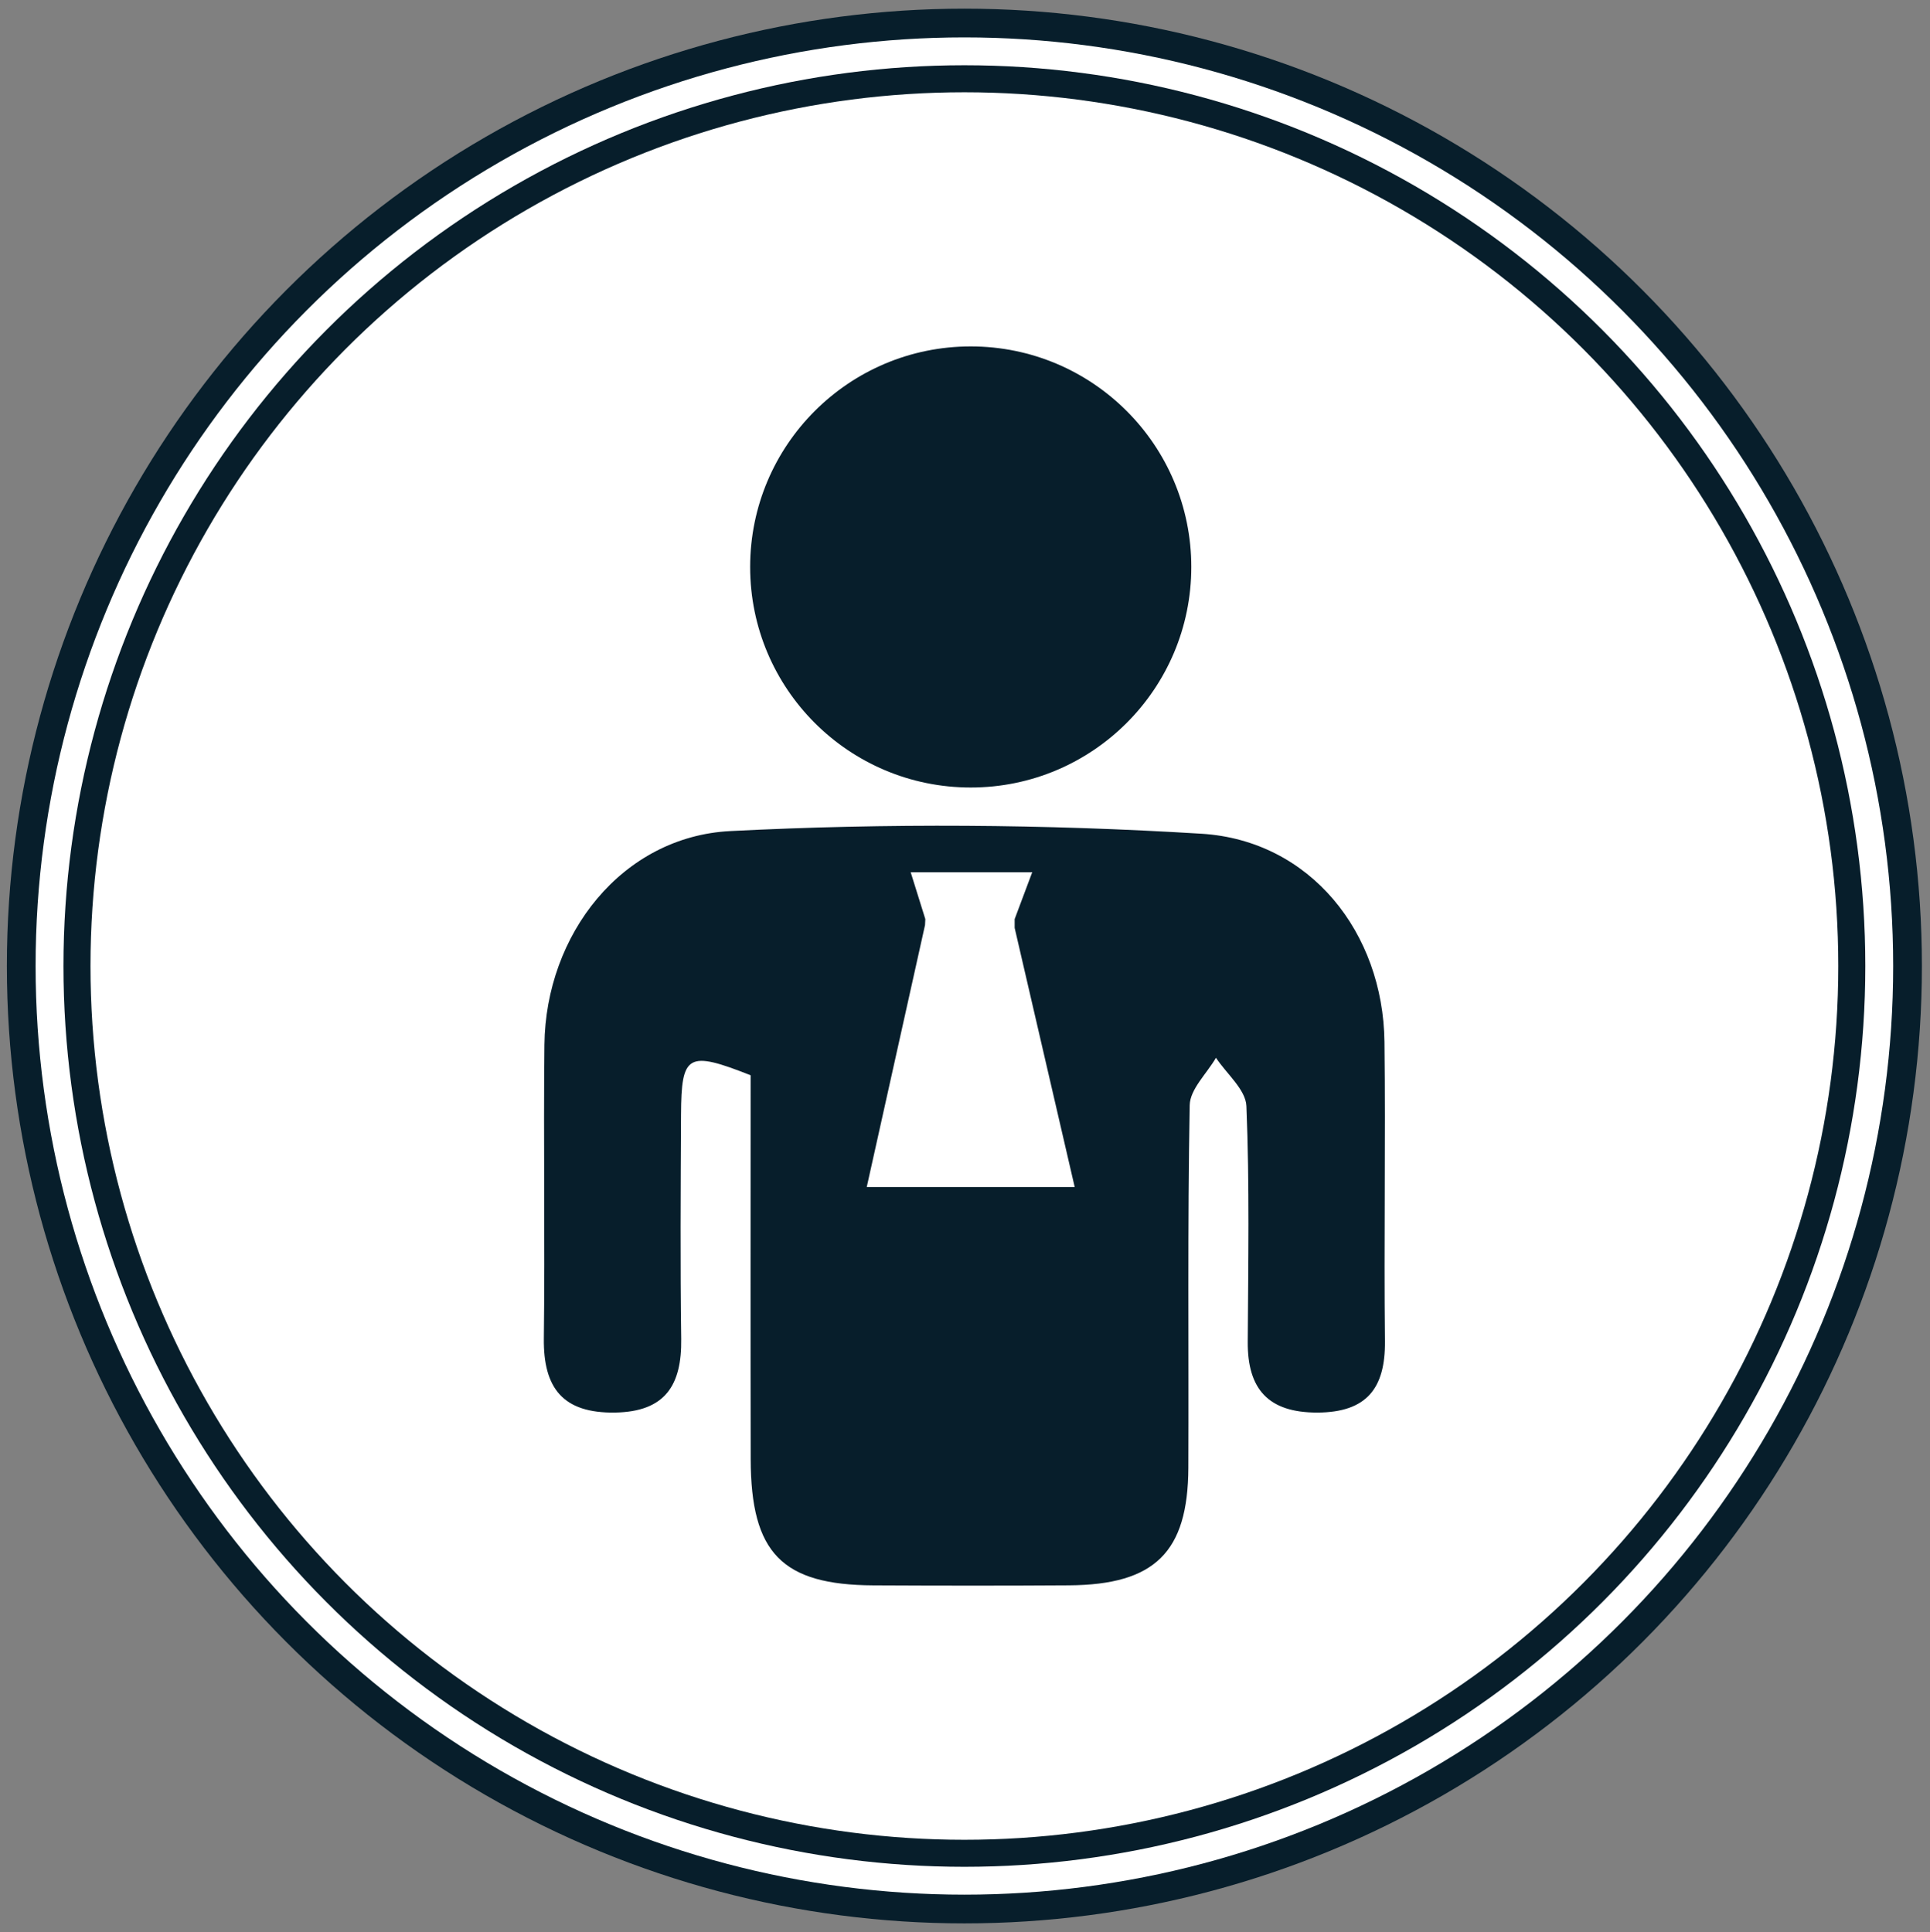 <?xml version="1.0" encoding="utf-8"?>
<!-- Generator: Adobe Illustrator 18.0.0, SVG Export Plug-In . SVG Version: 6.00 Build 0)  -->
<!DOCTYPE svg PUBLIC "-//W3C//DTD SVG 1.1//EN" "http://www.w3.org/Graphics/SVG/1.1/DTD/svg11.dtd">
<svg version="1.1" id="Calque_1" xmlns="http://www.w3.org/2000/svg" xmlns:xlink="http://www.w3.org/1999/xlink" x="0px" y="0px"
	 viewBox="0 0 388 388.5" enable-background="new 0 0 388 388.5" xml:space="preserve">
<rect x="0" y="0" width="388" height="388.5" fill="#808080" stroke="none"/>
<circle fill-rule="evenodd" clip-rule="evenodd" fill="#071E2B" cx="193.877" cy="194.239" r="192.496"/>
<circle fill-rule="evenodd" clip-rule="evenodd" fill="#FFFFFF" cx="193.877" cy="194.239" r="186.721"/>
<circle fill-rule="evenodd" clip-rule="evenodd" fill="#071E2B" cx="193.877" cy="194.239" r="181.119"/>
<circle fill-rule="evenodd" clip-rule="evenodd" fill="#FFFFFF" cx="193.877" cy="194.239" r="175.686"/>
<g>
	<path fill="#071E2B" d="M150.903,216.205c-12.641-4.991-13.931-4.254-13.993,7.897c-0.076,15.04-0.172,30.083,0.036,45.12
		c0.128,9.258-3.182,14.628-13.278,14.798c-10.483,0.176-14.46-4.899-14.335-14.931c0.244-19.665-0.093-39.337,0.117-59.003
		c0.238-22.193,15.583-41.876,37.383-42.986c31.488-1.604,63.215-1.397,94.686,0.535c21.935,1.346,36.546,19.919,36.808,41.851
		c0.239,20.051-0.122,40.108,0.096,60.16c0.104,9.529-3.704,14.358-13.619,14.376c-9.812,0.018-14.018-4.71-13.961-14.2
		c0.095-15.811,0.381-31.638-0.27-47.423c-0.137-3.316-3.981-6.479-6.117-9.713c-1.842,3.176-5.221,6.324-5.281,9.533
		c-0.449,24.288-0.177,48.588-0.272,72.883c-0.067,17.007-6.742,23.544-23.99,23.661c-13.111,0.089-26.224,0.072-39.336,0.006
		c-18.374-0.093-24.622-6.503-24.661-25.362C150.864,267.594,150.903,241.782,150.903,216.205z"/>
	<circle fill="#071E2B" cx="195.15" cy="113.999" r="44.345"/>
	<polygon fill="#FFFFFF" points="183.079,175.378 207.516,175.378 203.983,184.8 203.983,186.566 216.055,238.68 174.246,238.68 
		185.964,185.997 186.023,184.8 	"/>
</g>
</svg>
